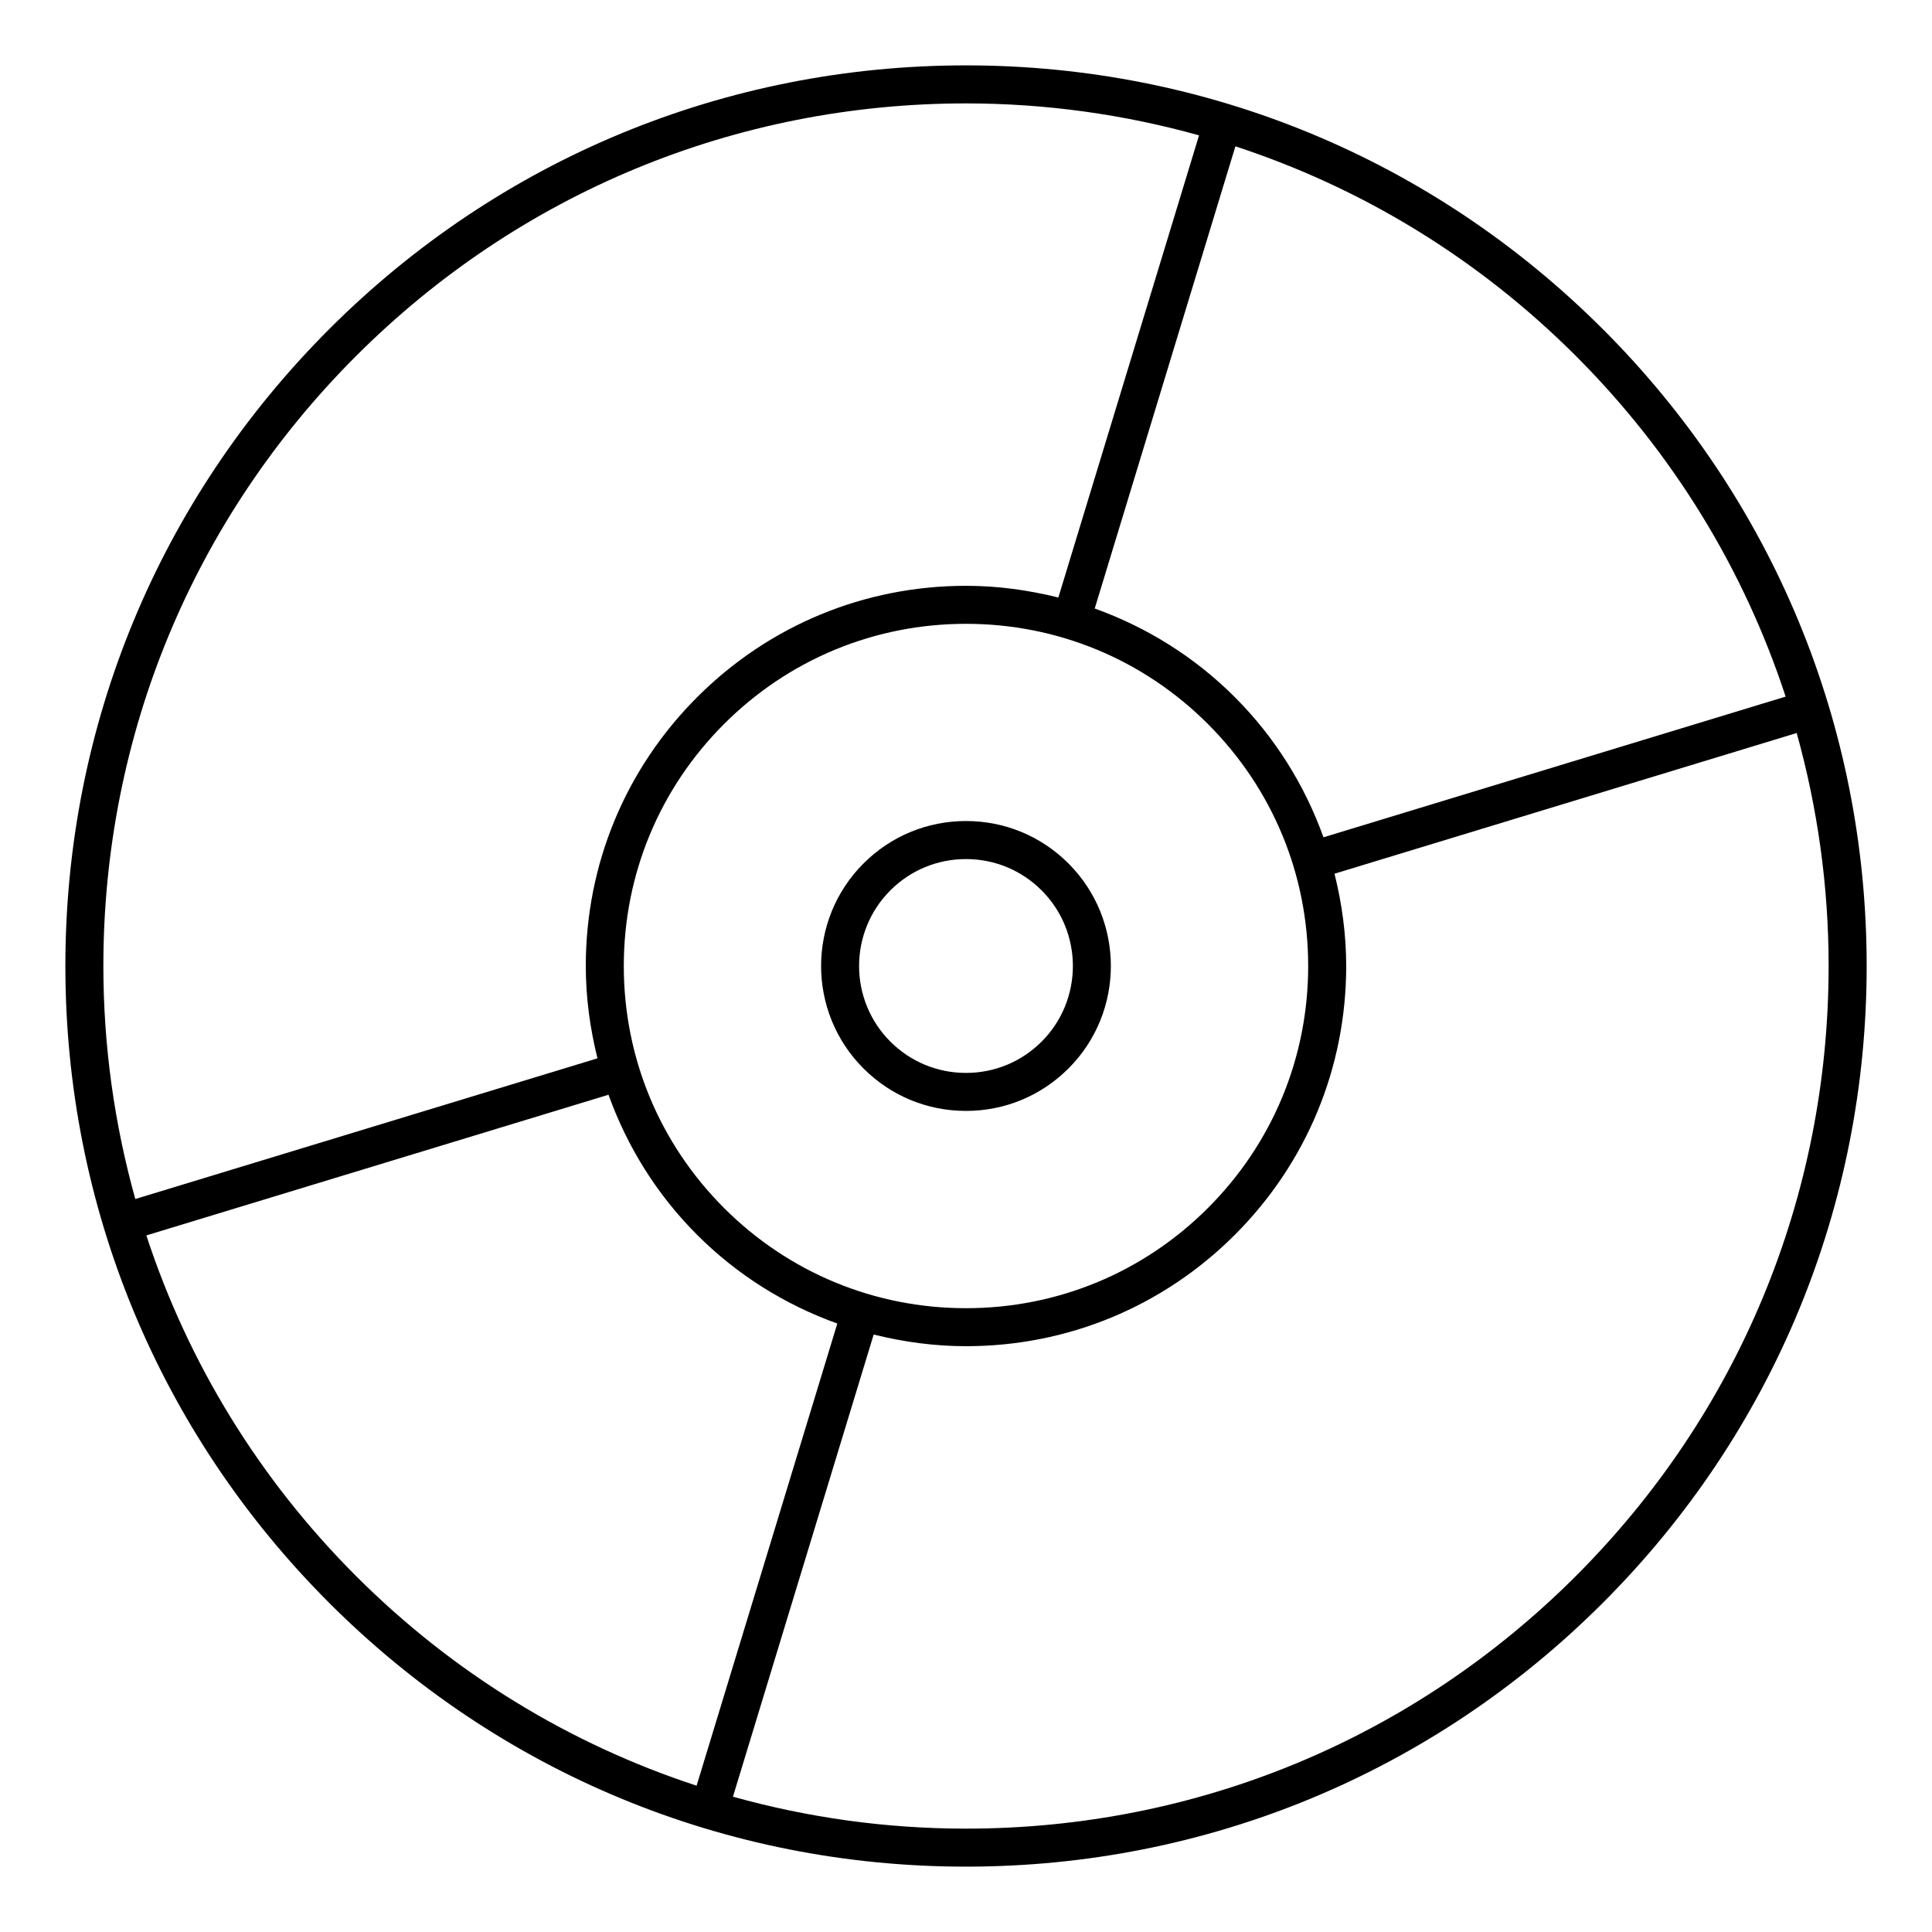 <?xml version="1.0" encoding="UTF-8"?>
<!-- Uploaded to: ICON Repo, www.svgrepo.com, Generator: ICON Repo Mixer Tools -->
<svg fill="#000000" width="800px" height="800px" version="1.1" viewBox="144 144 512 512" xmlns="http://www.w3.org/2000/svg">
 <g>
  <path d="m568.77 231.23c-45.082-45.082-105.02-69.906-168.77-69.906-63.754 0-123.69 24.824-168.77 69.906-45.082 45.082-69.906 105.02-69.906 168.77s24.828 123.69 69.902 168.77c45.074 45.082 105.02 69.91 168.78 69.91s123.69-24.828 168.77-69.91c45.082-45.082 69.91-105.02 69.91-168.77 0-63.754-24.828-123.69-69.91-168.77zm48.445 97.379-122.48 37.285c-4.953-13.789-12.828-26.469-23.492-37.141-10.664-10.672-23.348-18.535-37.129-23.492l37.281-122.48c33.645 11.02 64.492 29.809 90.246 55.566 25.762 25.762 44.555 56.613 55.57 90.258zm-281.34 135.52c-17.125-17.133-26.562-39.898-26.562-64.125s9.438-46.996 26.562-64.125c17.129-17.125 39.898-26.562 64.125-26.562 24.223 0 46.996 9.43 64.121 26.562 17.121 17.129 26.562 39.898 26.562 64.125 0 24.223-9.43 46.996-26.562 64.125-17.125 17.125-39.898 26.555-64.121 26.555-24.219 0-46.996-9.434-64.125-26.555zm-97.523-225.77c43.176-43.176 100.59-66.957 161.65-66.957 21.18 0 41.898 2.926 61.758 8.465l-37.285 122.48c-7.926-1.969-16.102-3.102-24.473-3.102-26.914 0-52.219 10.484-71.25 29.512-19.027 19.027-29.512 44.336-29.512 71.25 0 8.367 1.129 16.547 3.098 24.461l-122.48 37.285c-5.539-19.855-8.465-40.574-8.465-61.746 0-61.062 23.781-118.47 66.957-161.65zm-55.57 233.04 122.48-37.281c4.953 13.785 12.82 26.469 23.492 37.137 10.672 10.672 23.352 18.539 37.145 23.492l-37.293 122.48c-33.645-11.023-64.492-29.809-90.254-55.57-25.758-25.766-44.543-56.609-55.566-90.258zm378.86 90.25c-43.176 43.176-100.59 66.957-161.65 66.957-21.18 0-41.898-2.922-61.75-8.465l37.293-122.48c7.914 1.969 16.09 3.094 24.461 3.094 26.914 0 52.215-10.48 71.242-29.508 19.039-19.027 29.52-44.332 29.52-71.242 0-8.367-1.133-16.551-3.098-24.465l122.48-37.285c5.535 19.855 8.465 40.578 8.465 61.75-0.008 61.059-23.785 118.47-66.965 161.64z"/>
  <path d="m427.16 372.83c-7.254-7.254-16.898-11.25-27.164-11.25-10.262 0-19.91 3.996-27.164 11.25-14.977 14.984-14.977 39.352 0 54.324 7.254 7.254 16.902 11.25 27.164 11.25s19.906-3.996 27.164-11.25c14.973-14.969 14.973-39.34 0-54.324zm-27.164 55.504c-7.566 0-14.688-2.949-20.043-8.297-11.047-11.043-11.047-29.023 0-40.078 5.356-5.352 12.469-8.297 20.043-8.297 7.57 0 14.688 2.949 20.043 8.297 11.047 11.047 11.047 29.031 0 40.078-5.359 5.352-12.477 8.297-20.043 8.297z"/>
 </g>
</svg>